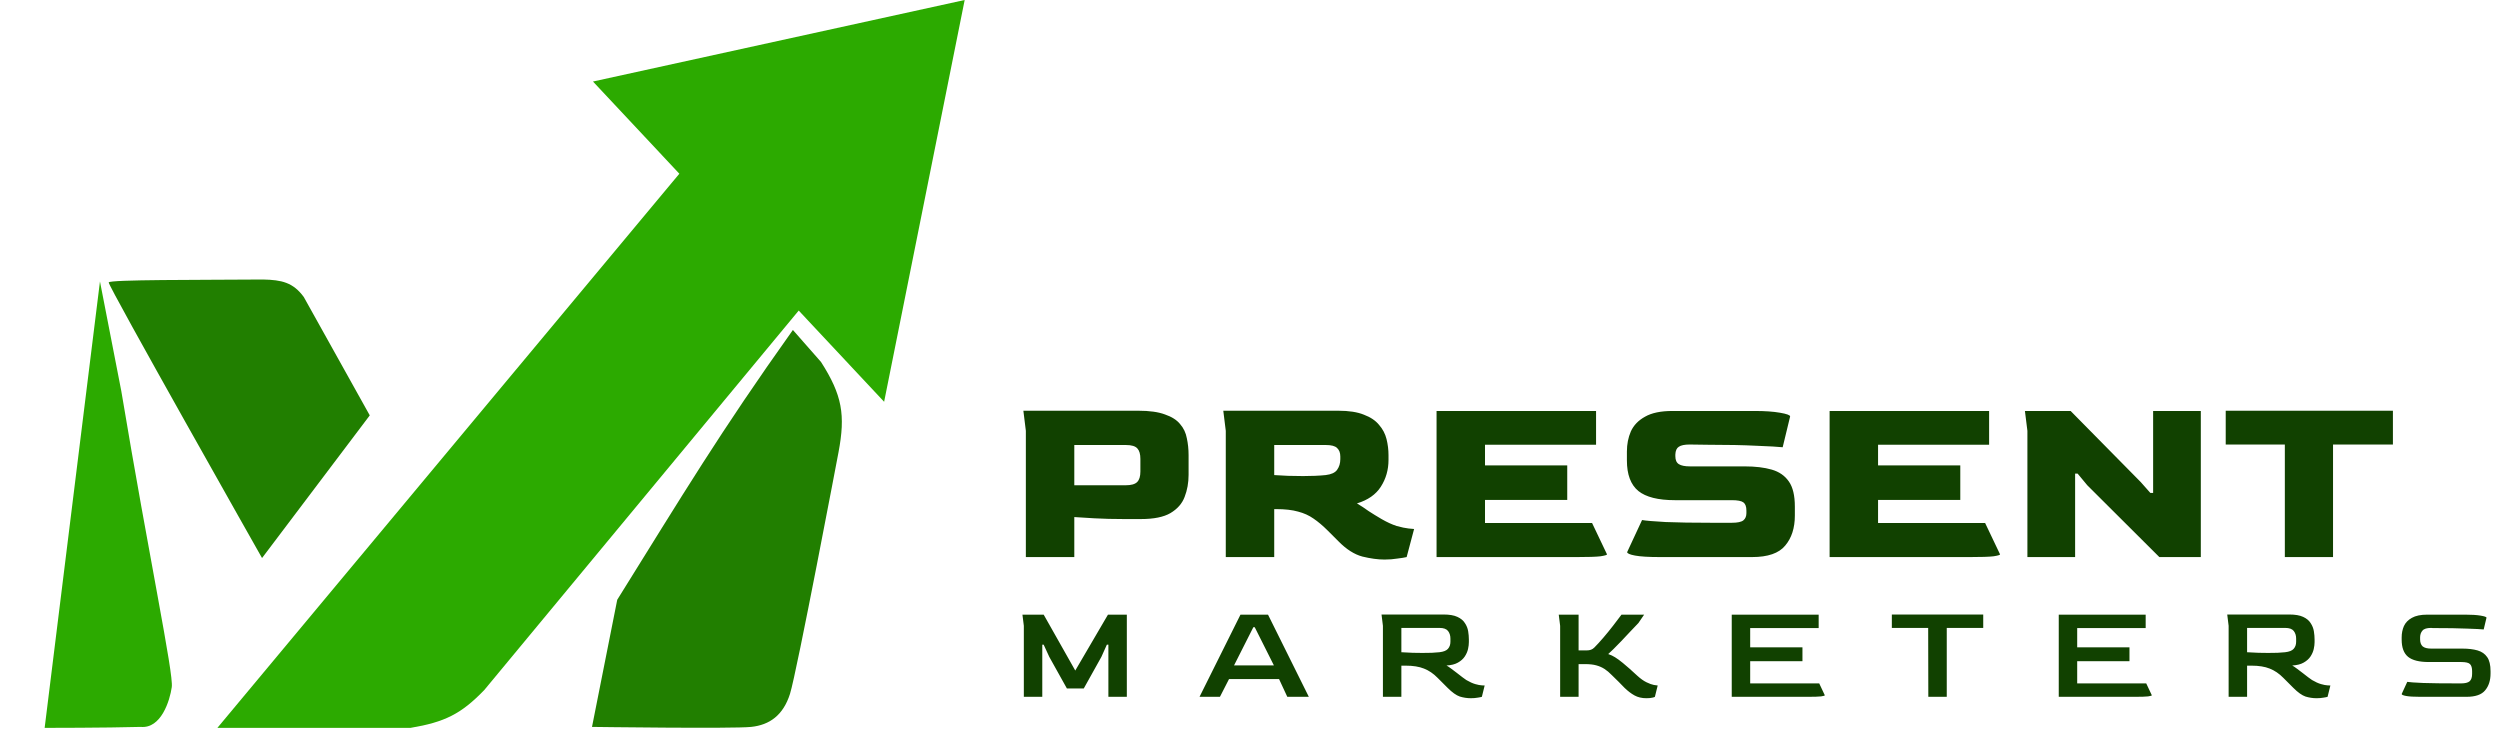 <svg width="1288" height="380" viewBox="0 0 1288 380" fill="none" xmlns="http://www.w3.org/2000/svg">
<path d="M51.5 145L62.5 201.5C76.838 287.511 89.5 347 88.5 354C87.5 361 83 375.5 72.5 374.5C54.5 375 23 375 23 375L51.5 145Z" fill="#2CAA00"/>
<path d="M135.002 287.5C135.002 287.5 55.485 146.998 56.002 145.5C56.52 144.002 102.725 144.262 135.502 144C145.128 144.202 151 145.5 156.5 153L190.502 214L135.002 287.5Z" fill="#217F00"/>
<path d="M211.5 375H112L350 89.5L305.5 42L497 0L455.5 207L411.5 160L249.5 355.5C237.574 367.865 229.088 372.036 211.5 375Z" fill="#2CAA00"/>
<path d="M387 374.5C377.5 375.5 305 374.5 305 374.5L318 309C352.162 254.171 370.69 223.144 408.5 170L423 186.5C433.945 203.583 435.623 213.806 432 233C432 233 410.5 346.5 407 357.5C403.5 368.5 396.5 373.5 387 374.5Z" fill="#217F00"/>
<path d="M527.48 359V322.424L526.76 316.664H537.704L553.976 345.464L570.824 316.664H580.544V359H571.04V332.144H570.248L567.44 338.408L558.368 354.68H549.656L540.584 338.408L537.704 332.144H536.984V359H527.48ZM618 359L639.096 316.664H653.28L674.304 359H663.216L658.968 349.856H633.192L628.512 359H618ZM635.784 342.8H656.304L646.44 323.144H645.72L635.784 342.8ZM757.769 359.72C755.849 359.72 753.953 359.432 752.081 358.856C750.257 358.232 748.169 356.744 745.817 354.392L740.633 349.208C738.521 347.048 736.193 345.464 733.649 344.456C731.153 343.448 728.009 342.944 724.217 342.944H721.985V359H712.481V322.424L711.761 316.592H743.657C746.729 316.592 749.129 317 750.857 317.816C752.633 318.632 753.929 319.712 754.745 321.056C755.609 322.352 756.161 323.744 756.401 325.232C756.641 326.72 756.761 328.136 756.761 329.48V330.848C756.761 331.904 756.617 333.08 756.329 334.376C756.041 335.672 755.489 336.944 754.673 338.192C753.857 339.44 752.681 340.496 751.145 341.36C749.657 342.224 747.689 342.728 745.241 342.872C745.865 343.208 746.657 343.736 747.617 344.456C748.577 345.128 749.561 345.872 750.569 346.688C751.625 347.504 752.585 348.248 753.449 348.92C754.313 349.592 754.985 350.072 755.465 350.36C757.193 351.368 758.729 352.064 760.073 352.448C761.417 352.832 762.521 353.048 763.385 353.096C764.249 353.144 764.753 353.168 764.897 353.168L763.457 359C763.025 359.144 762.305 359.288 761.297 359.432C760.289 359.624 759.113 359.72 757.769 359.72ZM732.785 336.392C734.609 336.392 736.241 336.368 737.681 336.32C739.121 336.224 740.417 336.128 741.569 336.032C743.681 335.792 745.145 335.216 745.961 334.304C746.825 333.344 747.257 332.12 747.257 330.632V328.976C747.257 327.44 746.849 326.144 746.033 325.088C745.217 324.032 743.753 323.504 741.641 323.504H721.985V336.032C724.097 336.176 726.041 336.272 727.817 336.32C729.593 336.368 731.249 336.392 732.785 336.392ZM848.21 359.72C845.858 359.72 843.818 359.24 842.09 358.28C840.362 357.32 838.658 356.024 836.978 354.392C835.154 352.472 832.946 350.264 830.354 347.768C829.154 346.52 827.93 345.488 826.682 344.672C825.434 343.856 824.018 343.232 822.434 342.8C820.898 342.368 818.978 342.152 816.674 342.152H813.29V359H803.786V322.424L803.066 316.664H813.29V335.096H817.322C818.282 335.096 819.074 334.976 819.698 334.736C820.322 334.496 820.898 334.112 821.426 333.584C822.77 332.24 824.306 330.56 826.034 328.544C827.762 326.528 829.442 324.464 831.074 322.352C832.754 320.192 834.194 318.296 835.394 316.664H847.058L844.106 320.984C842.762 322.376 841.322 323.888 839.786 325.52C838.25 327.152 836.738 328.76 835.25 330.344C833.762 331.88 832.418 333.248 831.218 334.448C830.018 335.6 829.13 336.44 828.554 336.968C829.85 337.4 831.026 337.952 832.082 338.624C833.186 339.296 834.53 340.28 836.114 341.576C837.314 342.536 838.466 343.52 839.57 344.528C840.722 345.536 842.042 346.736 843.53 348.128C845.21 349.664 846.794 350.792 848.282 351.512C849.77 352.232 851.018 352.688 852.026 352.88C853.082 353.072 853.754 353.168 854.042 353.168L852.602 359C852.458 359.144 852.026 359.288 851.306 359.432C850.586 359.624 849.554 359.72 848.21 359.72ZM892.191 359V316.664H936.975V323.576H901.695V333.512H928.623V340.64H901.695V352.088H937.263L940.143 358.208C940.143 358.4 939.495 358.592 938.199 358.784C936.903 358.928 934.671 359 931.503 359H892.191ZM993.468 359L993.396 323.504H974.676V316.592H1021.76V323.504H1002.97V359H993.468ZM1060.67 359V316.664H1105.45V323.576H1070.17V333.512H1097.1V340.64H1070.17V352.088H1105.74L1108.62 358.208C1108.62 358.4 1107.97 358.592 1106.68 358.784C1105.38 358.928 1103.15 359 1099.98 359H1060.67ZM1193.48 359.72C1191.56 359.72 1189.67 359.432 1187.79 358.856C1185.97 358.232 1183.88 356.744 1181.53 354.392L1176.35 349.208C1174.23 347.048 1171.91 345.464 1169.36 344.456C1166.87 343.448 1163.72 342.944 1159.93 342.944H1157.7V359H1148.19V322.424L1147.47 316.592H1179.37C1182.44 316.592 1184.84 317 1186.57 317.816C1188.35 318.632 1189.64 319.712 1190.46 321.056C1191.32 322.352 1191.87 323.744 1192.11 325.232C1192.35 326.72 1192.47 328.136 1192.47 329.48V330.848C1192.47 331.904 1192.33 333.08 1192.04 334.376C1191.75 335.672 1191.2 336.944 1190.39 338.192C1189.57 339.44 1188.39 340.496 1186.86 341.36C1185.37 342.224 1183.4 342.728 1180.95 342.872C1181.58 343.208 1182.37 343.736 1183.33 344.456C1184.29 345.128 1185.27 345.872 1186.28 346.688C1187.34 347.504 1188.3 348.248 1189.16 348.92C1190.03 349.592 1190.7 350.072 1191.18 350.36C1192.91 351.368 1194.44 352.064 1195.79 352.448C1197.13 352.832 1198.23 353.048 1199.1 353.096C1199.96 353.144 1200.47 353.168 1200.61 353.168L1199.17 359C1198.74 359.144 1198.02 359.288 1197.01 359.432C1196 359.624 1194.83 359.72 1193.48 359.72ZM1168.5 336.392C1170.32 336.392 1171.95 336.368 1173.39 336.32C1174.83 336.224 1176.13 336.128 1177.28 336.032C1179.39 335.792 1180.86 335.216 1181.67 334.304C1182.54 333.344 1182.97 332.12 1182.97 330.632V328.976C1182.97 327.44 1182.56 326.144 1181.75 325.088C1180.93 324.032 1179.47 323.504 1177.35 323.504H1157.7V336.032C1159.81 336.176 1161.75 336.272 1163.53 336.32C1165.31 336.368 1166.96 336.392 1168.5 336.392ZM1246.84 359C1243.58 359 1241.18 358.856 1239.64 358.568C1238.11 358.28 1237.34 357.944 1237.34 357.56L1240.22 351.296C1241.32 351.488 1244.06 351.68 1248.43 351.872C1252.84 352.016 1258.89 352.088 1266.57 352.088H1267.94C1270 352.088 1271.47 351.728 1272.33 351.008C1273.19 350.24 1273.63 348.968 1273.63 347.192V345.752C1273.63 344.072 1273.27 342.872 1272.55 342.152C1271.87 341.432 1270.34 341.072 1267.94 341.072H1251.23C1246.39 341.072 1242.86 340.184 1240.65 338.408C1238.44 336.584 1237.34 333.632 1237.34 329.552V328.4C1237.34 326.288 1237.72 324.344 1238.49 322.568C1239.31 320.792 1240.67 319.376 1242.59 318.32C1244.51 317.216 1247.15 316.664 1250.51 316.664H1270.1C1273.36 316.664 1276 316.832 1278.02 317.168C1280.03 317.504 1281.04 317.864 1281.04 318.248L1279.6 324.296C1278.35 324.152 1275.52 324.008 1271.11 323.864C1266.69 323.672 1260.76 323.576 1253.32 323.576L1252.53 323.504C1250.32 323.504 1248.83 323.96 1248.07 324.872C1247.3 325.736 1246.89 326.84 1246.84 328.184V329.408C1246.84 330.992 1247.27 332.192 1248.14 333.008C1249.05 333.776 1250.54 334.16 1252.6 334.16H1268.59C1271.66 334.16 1274.27 334.472 1276.43 335.096C1278.59 335.72 1280.25 336.872 1281.4 338.552C1282.55 340.184 1283.13 342.608 1283.13 345.824V346.976C1283.13 350.576 1282.19 353.48 1280.32 355.688C1278.5 357.896 1275.31 359 1270.75 359H1246.84Z" fill="#114100"/>
<path d="M528.52 287V221.976L527.24 211.608H586.504C592.221 211.608 596.787 212.248 600.2 213.528C603.699 214.723 606.301 216.387 608.008 218.52C609.8 220.568 610.952 223 611.464 225.816C612.061 228.547 612.36 231.448 612.36 234.52V244.632C612.36 248.728 611.677 252.525 610.312 256.024C609.032 259.437 606.6 262.211 603.016 264.344C599.517 266.392 594.44 267.416 587.784 267.416H578.952C573.576 267.416 568.541 267.288 563.848 267.032C559.24 266.776 555.784 266.563 553.48 266.392V287H528.52ZM553.48 250.008H579.976C582.792 250.008 584.755 249.453 585.864 248.344C586.973 247.235 587.528 245.443 587.528 242.968V236.44C587.528 233.965 587.016 232.173 585.992 231.064C584.968 229.869 583.005 229.272 580.104 229.272H553.48V250.008ZM713.312 288.28C709.899 288.28 706.101 287.768 701.92 286.744C697.739 285.635 693.6 282.989 689.504 278.808L684.128 273.432C681.568 270.872 679.093 268.781 676.704 267.16C674.4 265.539 671.755 264.344 668.768 263.576C665.781 262.723 662.027 262.296 657.504 262.296H656.48V287H631.52V221.976L630.24 211.608H689.504C694.965 211.608 699.36 212.291 702.688 213.656C706.101 214.936 708.704 216.685 710.496 218.904C712.373 221.037 713.653 223.469 714.336 226.2C715.019 228.931 715.36 231.704 715.36 234.52V236.952C715.36 242.072 714.037 246.68 711.392 250.776C708.832 254.787 704.736 257.645 699.104 259.352C701.237 260.632 703.243 261.955 705.12 263.32C707.083 264.6 709.301 265.965 711.776 267.416C714.592 269.037 717.195 270.232 719.584 271C722.059 271.683 724.107 272.109 725.728 272.28C727.349 272.451 728.288 272.536 728.544 272.536L724.704 287C723.68 287.256 722.101 287.512 719.968 287.768C717.92 288.109 715.701 288.28 713.312 288.28ZM671.328 245.272C673.461 245.272 675.509 245.229 677.472 245.144C679.52 245.059 681.355 244.931 682.976 244.76C685.877 244.419 687.84 243.523 688.864 242.072C689.973 240.536 690.528 238.701 690.528 236.568V235.16C690.528 233.283 689.973 231.832 688.864 230.808C687.84 229.784 685.92 229.272 683.104 229.272H656.48V244.76C658.613 244.845 660.96 244.973 663.52 245.144C666.08 245.229 668.683 245.272 671.328 245.272ZM740.115 287V211.736H822.291V229.144H765.075V239.768H807.443V257.56H765.075V269.464H820.243L827.923 285.592C827.923 285.933 826.771 286.275 824.467 286.616C822.163 286.872 818.195 287 812.563 287H740.115ZM855.204 287C849.401 287 845.135 286.744 842.404 286.232C839.673 285.72 838.308 285.123 838.308 284.44L845.988 267.928C847.951 268.269 852.004 268.611 858.148 268.952C864.292 269.208 872.271 269.336 882.084 269.336H892.196C895.183 269.336 897.188 268.909 898.212 268.056C899.236 267.203 899.748 265.965 899.748 264.344V263.064C899.748 261.016 899.236 259.608 898.212 258.84C897.188 258.072 895.183 257.688 892.196 257.688H862.884C854.265 257.688 847.993 256.109 844.068 252.952C840.143 249.709 838.18 244.461 838.18 237.208V232.6C838.18 228.845 838.863 225.389 840.228 222.232C841.679 219.075 844.111 216.557 847.524 214.68C850.937 212.717 855.631 211.736 861.604 211.736H904.1C909.305 211.736 913.615 212.035 917.028 212.632C920.527 213.229 922.276 213.869 922.276 214.552L918.436 230.424C916.047 230.168 911.524 229.912 904.868 229.656C898.297 229.315 889.935 229.144 879.78 229.144L870.564 229.016C867.919 229.016 866.041 229.4 864.932 230.168C863.823 230.851 863.225 232.173 863.14 234.136V235.032C863.14 236.995 863.737 238.36 864.932 239.128C866.127 239.896 868.047 240.28 870.692 240.28H898.852C904.313 240.28 908.964 240.835 912.804 241.944C916.644 243.053 919.588 245.101 921.636 248.088C923.684 250.989 924.708 255.299 924.708 261.016V265.624C924.708 272.024 923.044 277.187 919.716 281.112C916.473 285.037 910.799 287 902.692 287H855.204ZM942.615 287V211.736H1024.79V229.144H967.575V239.768H1009.94V257.56H967.575V269.464H1022.74L1030.42 285.592C1030.42 285.933 1029.27 286.275 1026.97 286.616C1024.66 286.872 1020.7 287 1015.06 287H942.615ZM1044.52 287V221.976L1043.24 211.736H1066.79L1102.89 248.344L1107.88 253.976H1109.29V211.736H1133.86V287H1112.49L1075.37 250.008L1070.38 243.992H1069.1V287H1044.52ZM1177.15 287V229.016H1146.69V211.608H1232.83V229.016H1201.98V287H1177.15Z" fill="#114100"/>
</svg>
